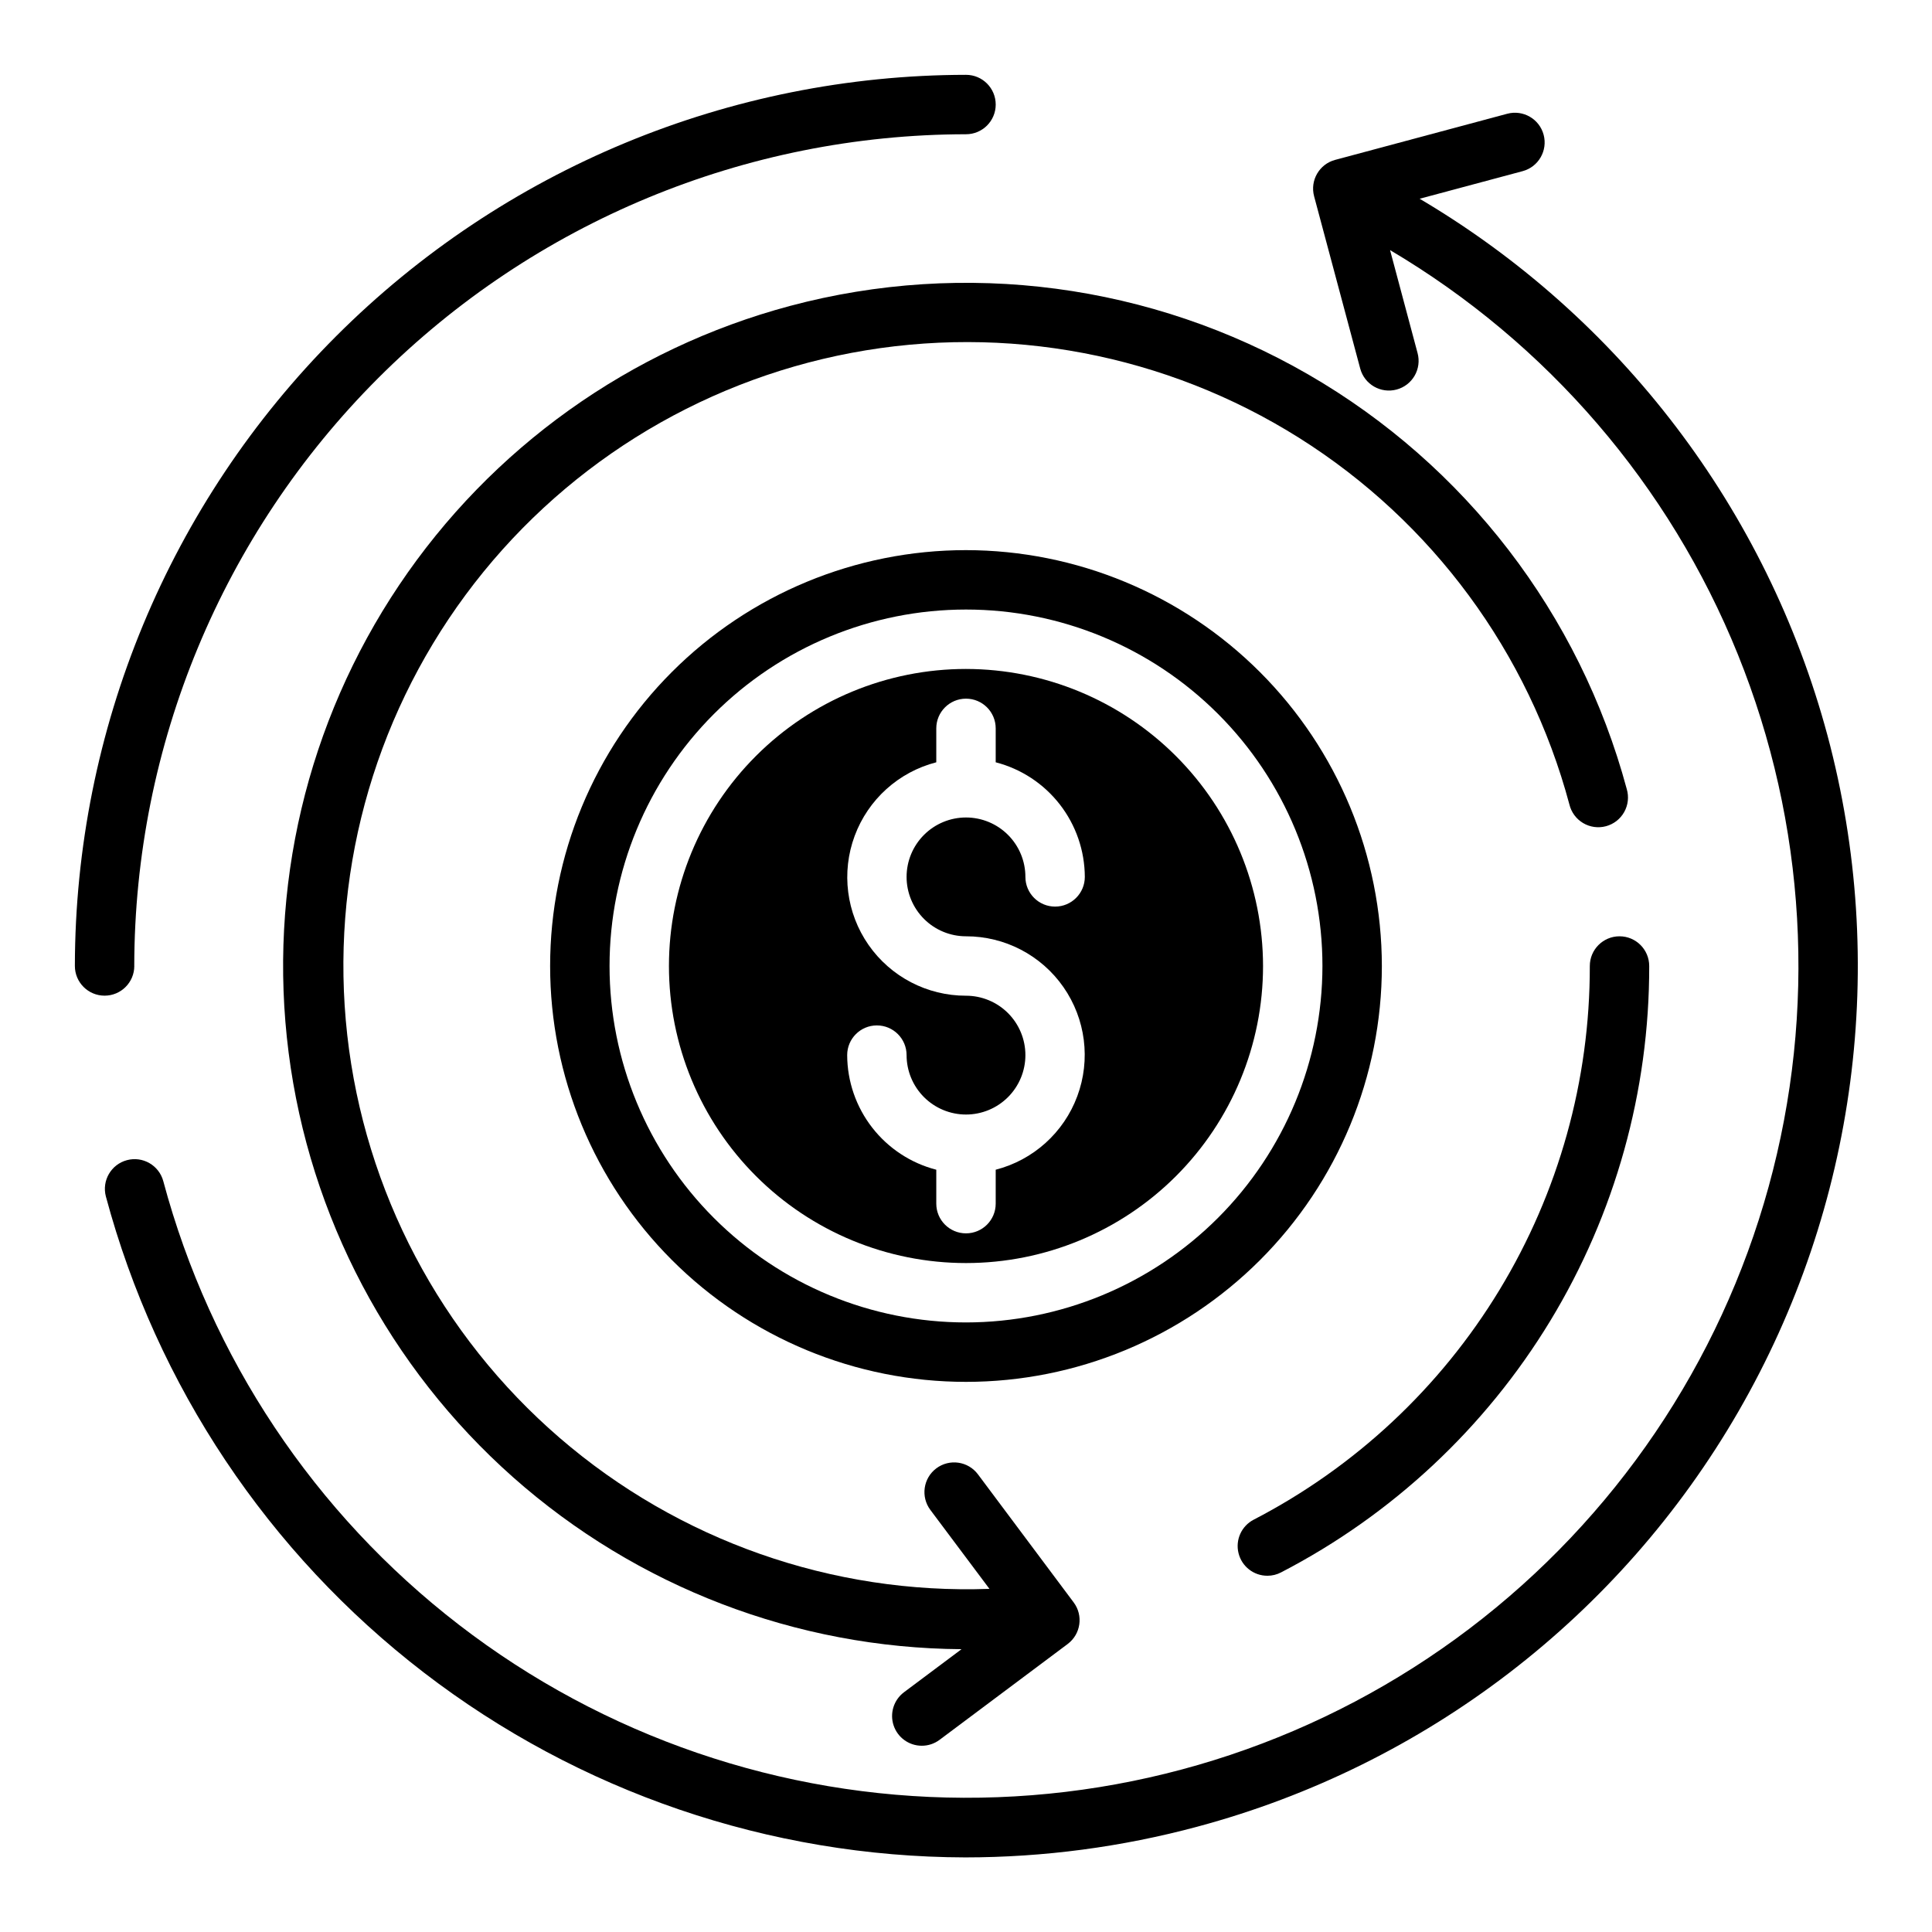 <?xml version="1.0" encoding="UTF-8"?>
<!-- Uploaded to: ICON Repo, www.svgrepo.com, Generator: ICON Repo Mixer Tools -->
<svg fill="#000000" width="800px" height="800px" version="1.1" viewBox="144 144 512 512" xmlns="http://www.w3.org/2000/svg">
 <g>
  <path d="m628.29 338.85c-16.043-59.699-54.84-110.74-108.07-142.18l27.293-7.312c4.199-1.125 6.691-5.445 5.566-9.645-1.125-4.199-5.445-6.691-9.645-5.566l-45.617 12.227c-4.195 1.125-6.688 5.438-5.566 9.637l12.219 45.656c1.125 4.199 5.441 6.691 9.645 5.566 2.016-0.543 3.734-1.859 4.777-3.668s1.328-3.957 0.785-5.977l-7.297-27.309c41.656 24.633 74.047 62.289 92.176 107.16 18.129 44.871 20.988 94.461 8.133 141.12s-40.707 87.785-79.258 117.04c-38.551 29.254-85.66 45.008-134.05 44.828-48.395-0.18-95.387-16.277-133.72-45.816-38.336-29.535-65.883-70.867-78.395-117.62-1.141-4.18-5.445-6.656-9.629-5.535-4.188 1.121-6.68 5.414-5.582 9.605 13.457 50.156 43.055 94.488 84.223 126.15 41.164 31.66 91.609 48.887 143.54 49.02 20.773-0.012 41.453-2.75 61.512-8.148 60.492-16.219 112.07-55.801 143.38-110.04 31.309-54.238 39.793-118.7 23.582-179.19z"/>
  <path d="m353.34 225.08c-42.34 11.312-79.145 37.602-103.57 73.988-24.434 36.387-34.84 80.398-29.285 123.87 5.551 43.477 26.688 83.461 59.48 112.54 32.793 29.074 75.023 45.27 118.85 45.574l-15.258 11.414h0.004c-2.711 2.035-3.816 5.574-2.746 8.789 1.07 3.215 4.082 5.383 7.469 5.383 1.703 0.004 3.363-0.551 4.723-1.574l33.945-25.395v-0.004c3.477-2.606 4.184-7.543 1.574-11.02l-25.371-33.945c-2.609-3.477-7.543-4.18-11.023-1.574-3.477 2.609-4.18 7.543-1.574 11.023l15.656 20.914h0.004c-41.656 1.504-82.34-12.789-113.9-40.012-31.562-27.227-51.668-65.371-56.297-106.79-4.625-41.426 6.57-83.066 31.352-116.59 24.777-33.516 61.305-56.43 102.27-64.156 40.957-7.723 83.324 0.32 118.61 22.512s60.875 56.895 71.652 97.16c0.496 2.066 1.805 3.844 3.629 4.93 1.828 1.086 4.016 1.391 6.066 0.84 2.051-0.551 3.793-1.906 4.832-3.762 1.035-1.855 1.281-4.051 0.676-6.086-12.477-46.355-42.832-85.867-84.402-109.87-41.57-24.004-90.965-30.535-137.35-18.164z"/>
  <path d="m179.58 400c0.066-58.438 23.309-114.46 64.633-155.79 41.32-41.324 97.348-64.566 155.79-64.633 4.348 0 7.871-3.523 7.871-7.871 0-4.348-3.523-7.875-7.871-7.875-62.613 0.074-122.64 24.977-166.91 69.25-44.273 44.273-69.176 104.3-69.25 166.91 0 4.348 3.527 7.871 7.875 7.871 4.348 0 7.871-3.523 7.871-7.871z"/>
  <path d="m479.87 561.59c1.262 0.004 2.504-0.301 3.621-0.887 29.449-15.25 54.129-38.312 71.34-66.656 17.207-28.348 26.281-60.883 26.227-94.043 0-4.348-3.523-7.875-7.871-7.875s-7.871 3.527-7.871 7.875c0.047 30.277-8.238 59.988-23.953 85.867-15.711 25.883-38.25 46.941-65.137 60.867-3.219 1.676-4.875 5.332-4.008 8.855 0.863 3.527 4.023 6.004 7.652 5.996z"/>
  <path d="m400 321.28c-20.879 0-40.902 8.293-55.664 23.059-14.766 14.762-23.059 34.785-23.059 55.664 0 20.875 8.293 40.898 23.059 55.664 14.762 14.762 34.785 23.055 55.664 23.055 20.875 0 40.898-8.293 55.664-23.055 14.762-14.766 23.055-34.789 23.055-55.664-0.023-20.871-8.324-40.883-23.082-55.641-14.758-14.758-34.766-23.059-55.637-23.082zm0 70.848c10.293-0.012 19.941 5.019 25.824 13.465 5.883 8.449 7.258 19.242 3.676 28.891-3.578 9.652-11.66 16.938-21.629 19.504v8.992c0 4.348-3.523 7.871-7.871 7.871s-7.875-3.523-7.875-7.871v-8.992c-6.738-1.738-12.711-5.664-16.984-11.16-4.273-5.492-6.606-12.25-6.629-19.211 0-4.348 3.523-7.871 7.871-7.871 4.348 0 7.871 3.523 7.871 7.871 0 4.176 1.66 8.18 4.613 11.133 2.953 2.953 6.957 4.613 11.133 4.613s8.18-1.66 11.133-4.613c2.949-2.953 4.609-6.957 4.609-11.133s-1.66-8.18-4.609-11.133c-2.953-2.953-6.957-4.609-11.133-4.609-10.297 0.012-19.941-5.016-25.828-13.465-5.883-8.445-7.258-19.238-3.676-28.891 3.582-9.652 11.66-16.938 21.629-19.504v-8.988c0-4.348 3.527-7.875 7.875-7.875s7.871 3.527 7.871 7.875v8.988c6.738 1.742 12.711 5.664 16.984 11.16 4.273 5.496 6.606 12.25 6.633 19.211 0 4.348-3.527 7.871-7.875 7.871-4.348 0-7.871-3.523-7.871-7.871 0-4.176-1.66-8.18-4.609-11.133-2.953-2.953-6.957-4.613-11.133-4.613s-8.18 1.66-11.133 4.613c-2.953 2.953-4.613 6.957-4.613 11.133 0 4.176 1.66 8.18 4.613 11.133 2.953 2.953 6.957 4.609 11.133 4.609z"/>
  <path d="m400 289.79c-29.23 0-57.262 11.613-77.93 32.281-20.668 20.668-32.281 48.699-32.281 77.93 0 29.227 11.613 57.258 32.281 77.926 20.668 20.668 48.699 32.281 77.93 32.281 29.227 0 57.258-11.613 77.926-32.281s32.281-48.699 32.281-77.926c-0.031-29.223-11.652-57.234-32.312-77.895-20.664-20.664-48.676-32.285-77.895-32.316zm0 204.67c-25.055 0-49.082-9.949-66.797-27.668-17.715-17.715-27.668-41.742-27.668-66.793 0-25.055 9.953-49.082 27.668-66.797s41.742-27.668 66.797-27.668c25.051 0 49.078 9.953 66.793 27.668 17.719 17.715 27.668 41.742 27.668 66.797-0.023 25.043-9.988 49.055-27.695 66.766-17.711 17.707-41.723 27.672-66.766 27.695z"/>
 </g>
</svg>